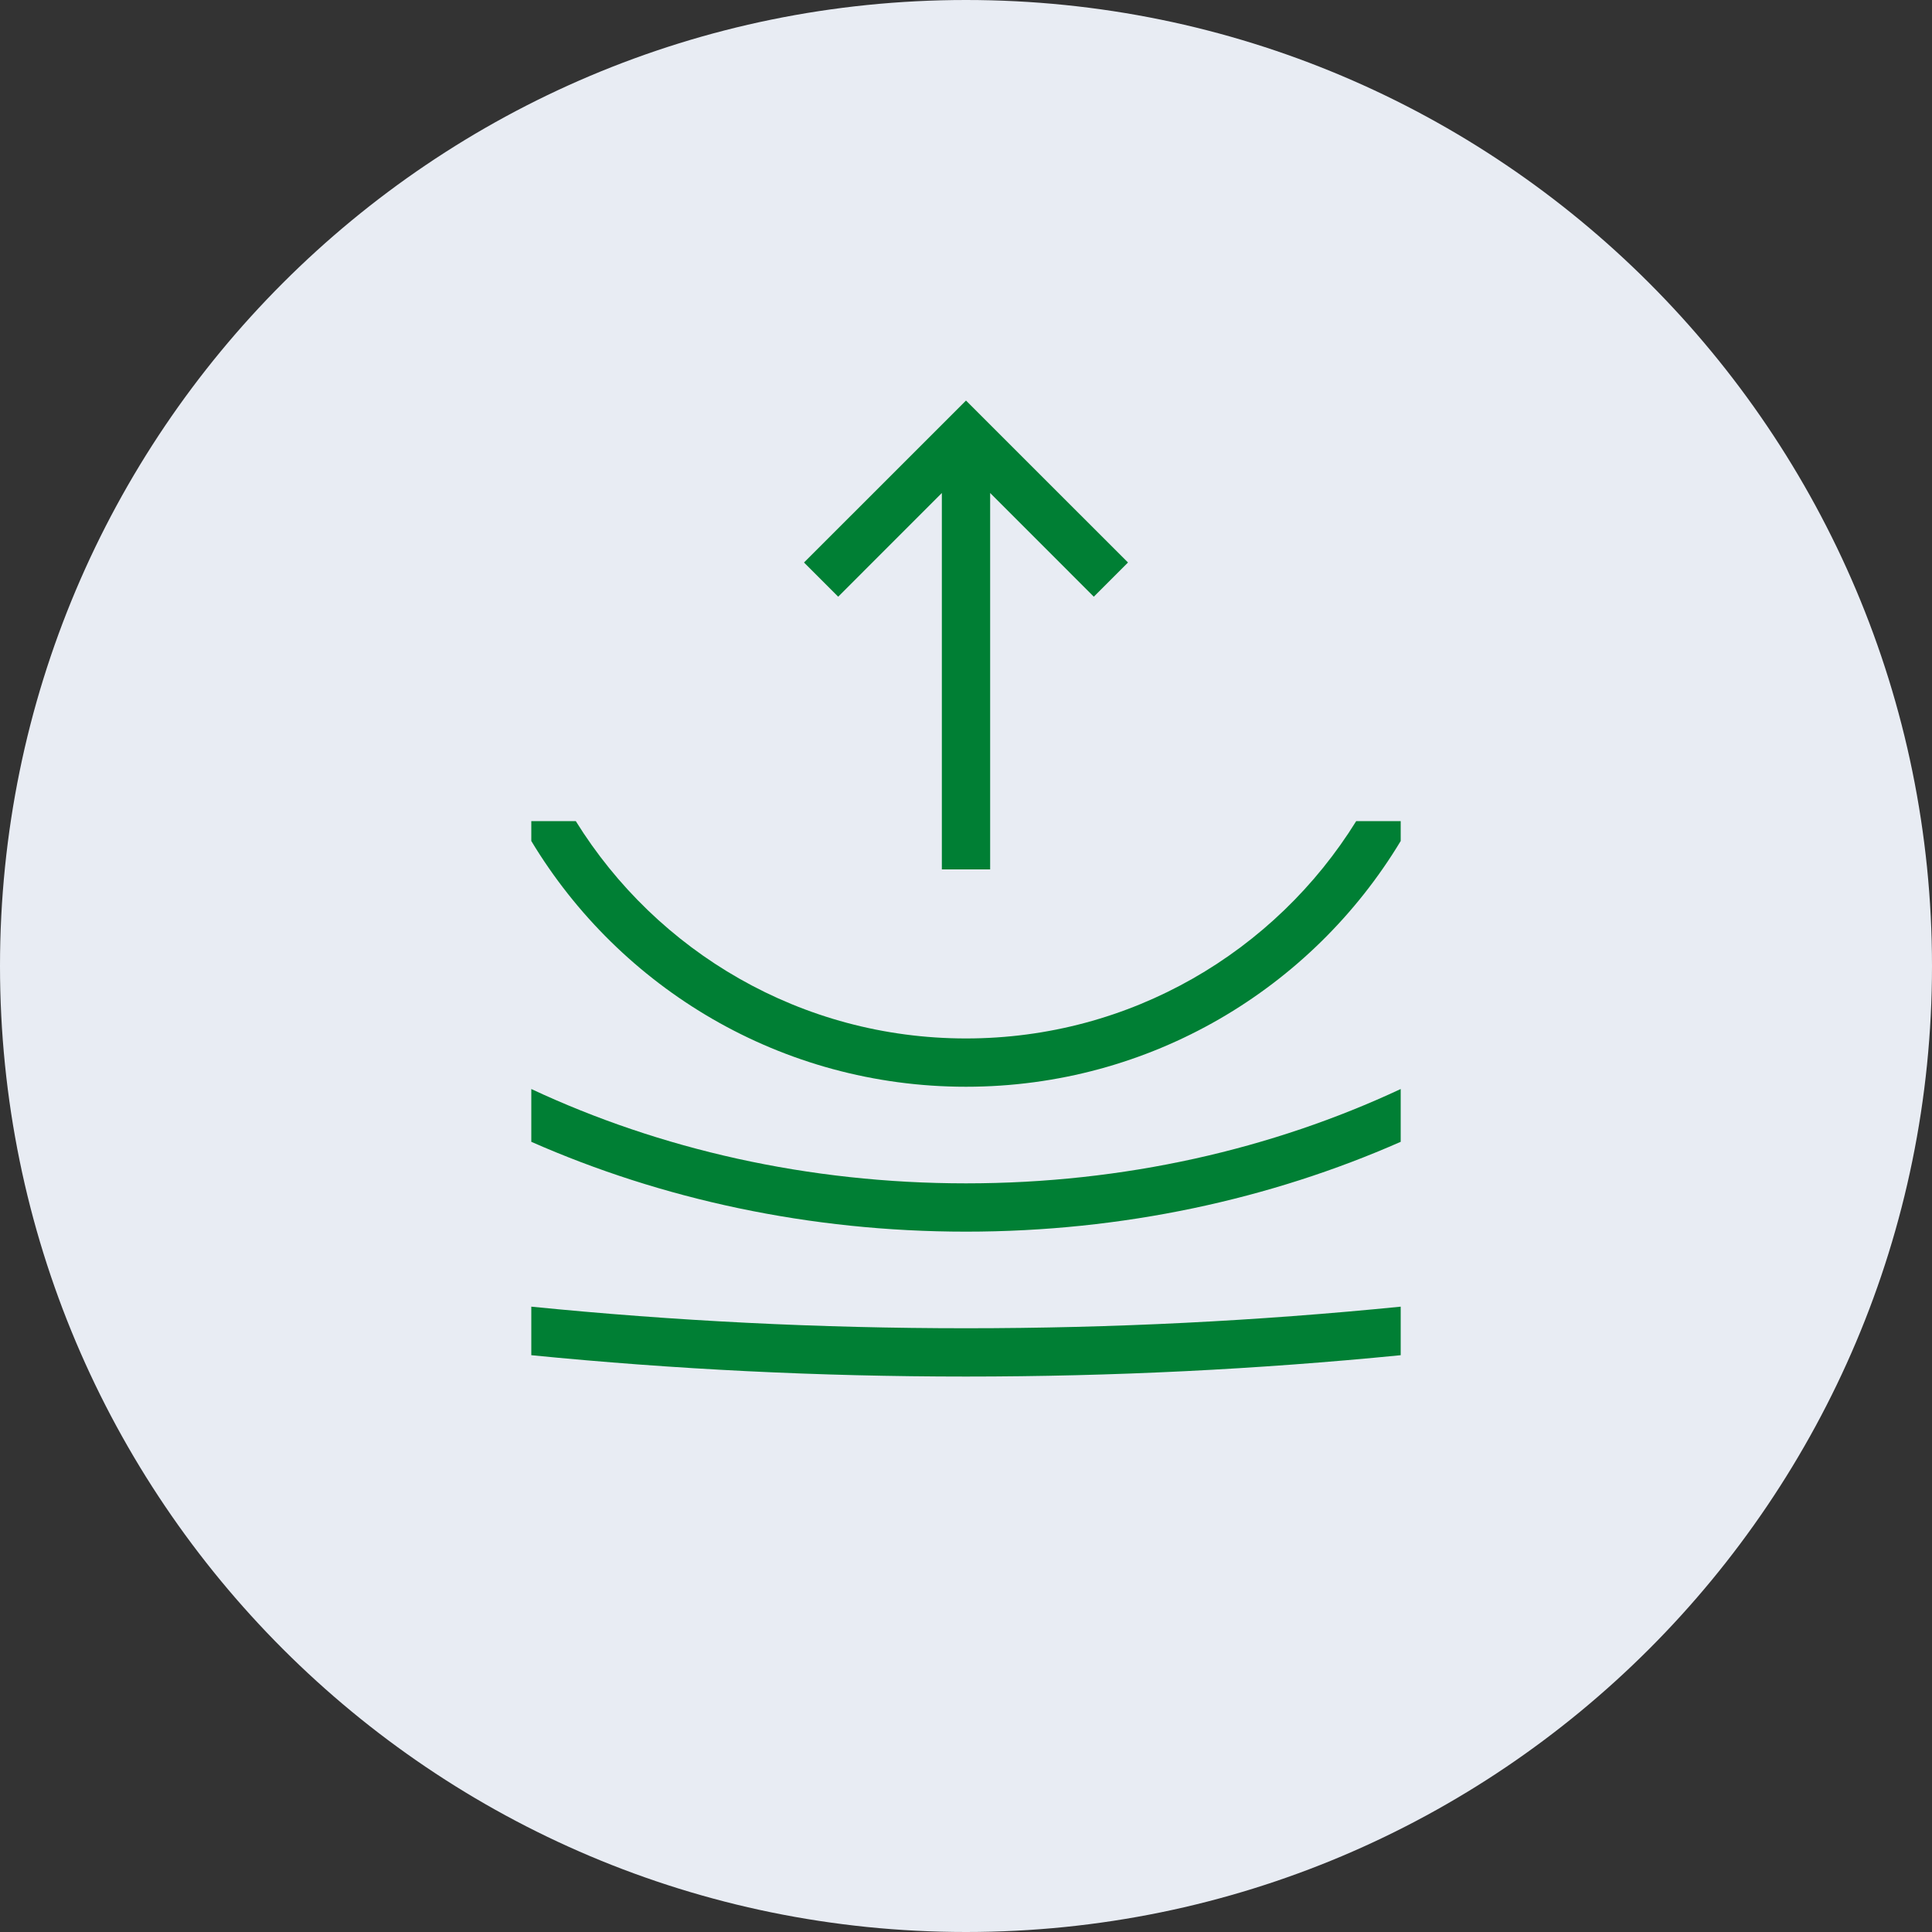 <svg width="40" height="40" viewBox="0 0 40 40" fill="none" xmlns="http://www.w3.org/2000/svg">
<rect x="0" y="0" width="40" height="40" fill="#333333" stroke="none"/>
<path d="M40 20C40 31.046 31.046 40 20 40C8.954 40 0 31.046 0 20C0 8.954 8.954 0 20 0C31.046 0 40 8.954 40 20Z" fill="#E8ECF3"/>
<path d="M11 27.053C13.96 27.349 16.962 27.5 20 27.5C23.038 27.5 26.04 27.349 29 27.053V28.058C26.04 28.351 23.037 28.5 20 28.5C16.963 28.5 13.96 28.351 11 28.058V27.053Z" fill="#007F34"/>
<path d="M11 23.64C13.7 24.83 16.764 25.5 20 25.5C23.236 25.5 26.3 24.83 29 23.64V22.547C26.344 23.789 23.279 24.5 20 24.5C16.721 24.5 13.656 23.789 11 22.547V23.64Z" fill="#007F34"/>
<path d="M11 17.412C12.837 20.461 16.18 22.5 20 22.5C23.82 22.5 27.163 20.461 29 17.412V17H28.079C26.404 19.701 23.412 21.5 20 21.5C16.588 21.5 13.596 19.701 11.921 17H11V17.412Z" fill="#007F34"/>
<path fill-rule="evenodd" clip-rule="evenodd" d="M20 8.293L23.354 11.646L22.646 12.354L20.5 10.207V18H19.5V10.207L17.354 12.354L16.646 11.646L20 8.293Z" fill="#007F34"/>
</svg>
